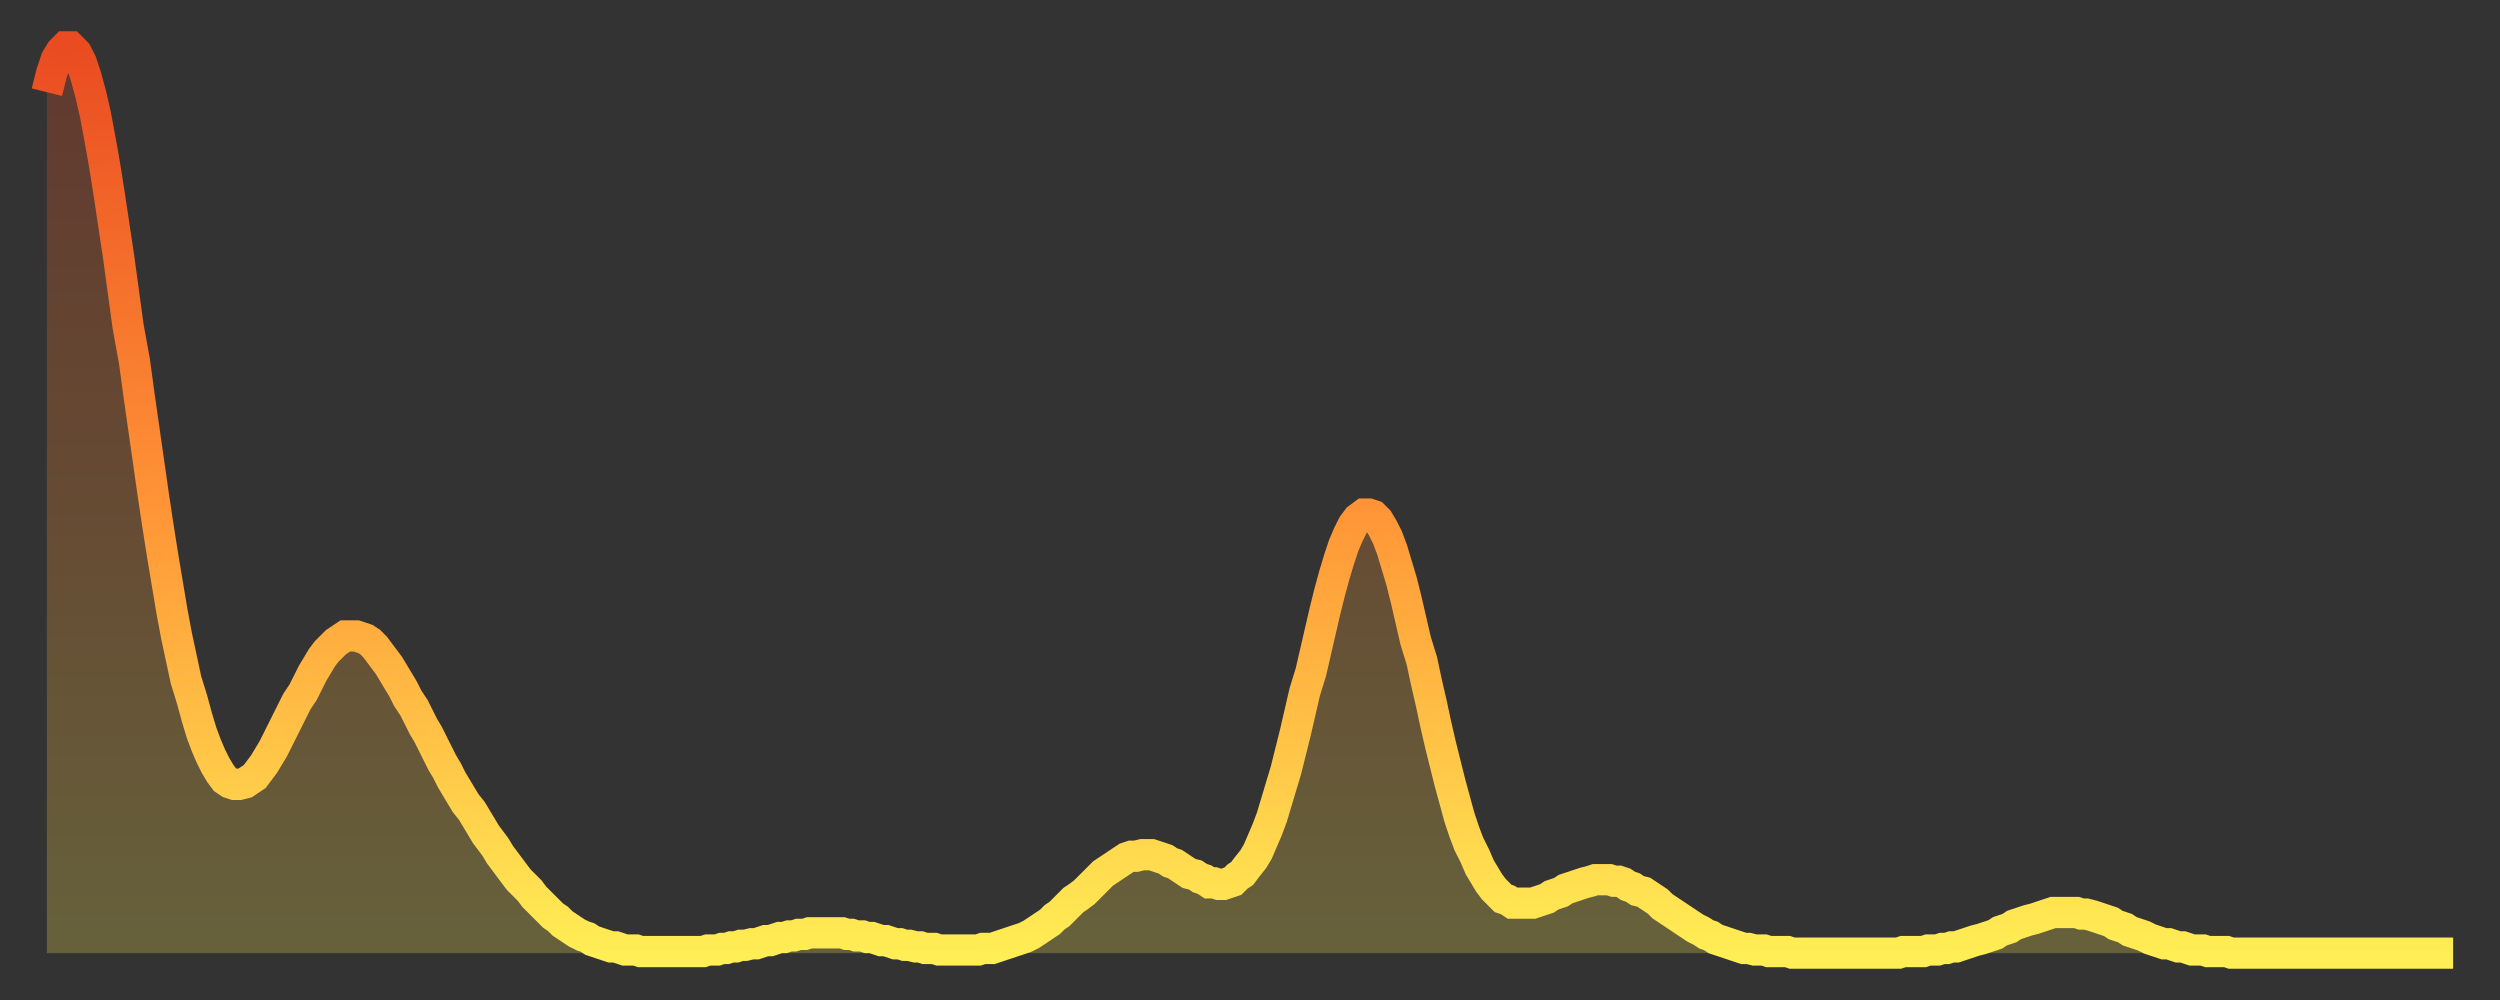 <?xml version="1.0" encoding="utf-8" ?>
<svg baseProfile="full" height="64" version="1.1" width="160" xmlns="http://www.w3.org/2000/svg" xmlns:ev="http://www.w3.org/2001/xml-events" xmlns:xlink="http://www.w3.org/1999/xlink"><rect width="100%" height="100%" fill="#333333" stroke="none"/><defs><linearGradient id="id428128" x1="0" x2="0" y1="0" y2="1"><stop offset="0%" stop-color="#ea4b21" /><stop offset="50%" stop-color="#ff9336" /><stop offset="100%" stop-color="#ffee55" /></linearGradient></defs><g transform="translate(3,3)"><g><path d="M 0.0 2.9 0.3 1.7 0.6 0.8 0.9 0.3 1.2 0.0 1.5 0.0 1.9 0.4 2.2 1.0 2.5 1.9 2.8 3.0 3.1 4.3 3.4 5.9 3.7 7.6 4.0 9.5 4.3 11.5 4.6 13.5 4.9 15.7 5.2 17.9 5.6 20.1 5.9 22.3 6.2 24.4 6.5 26.5 6.8 28.6 7.1 30.6 7.4 32.5 7.7 34.3 8.0 36.1 8.3 37.7 8.6 39.1 8.9 40.5 9.3 41.8 9.6 42.9 9.9 43.9 10.2 44.7 10.5 45.4 10.8 46.0 11.1 46.5 11.4 46.9 11.7 47.1 12.0 47.2 12.3 47.2 12.7 47.1 13.0 46.9 13.3 46.7 13.6 46.3 13.9 45.9 14.2 45.4 14.5 44.9 14.8 44.3 15.1 43.7 15.4 43.1 15.7 42.5 16.0 41.9 16.4 41.3 16.7 40.7 17.0 40.1 17.3 39.6 17.6 39.1 17.9 38.7 18.2 38.4 18.5 38.1 18.8 37.9 19.1 37.7 19.4 37.7 19.8 37.7 20.1 37.8 20.4 37.9 20.7 38.1 21.0 38.4 21.3 38.8 21.6 39.2 21.9 39.6 22.2 40.1 22.5 40.6 22.8 41.1 23.1 41.7 23.5 42.3 23.8 42.9 24.1 43.5 24.4 44.0 24.7 44.6 25.0 45.2 25.3 45.8 25.6 46.3 25.9 46.9 26.2 47.4 26.5 47.9 26.8 48.4 27.2 48.9 27.5 49.4 27.8 49.9 28.1 50.4 28.4 50.8 28.7 51.2 29.0 51.7 29.3 52.1 29.6 52.5 29.9 52.9 30.2 53.3 30.6 53.7 30.9 54.0 31.2 54.4 31.5 54.7 31.8 55.0 32.1 55.3 32.4 55.6 32.7 55.8 33.0 56.1 33.3 56.3 33.6 56.5 33.9 56.7 34.3 56.9 34.6 57.0 34.9 57.2 35.2 57.3 35.5 57.4 35.8 57.5 36.1 57.6 36.4 57.6 36.7 57.7 37.0 57.8 37.3 57.8 37.7 57.8 38.0 57.9 38.3 57.9 38.6 57.9 38.9 57.9 39.2 57.9 39.5 57.9 39.8 57.9 40.1 57.9 40.4 57.9 40.7 57.9 41.0 57.9 41.4 57.9 41.7 57.9 42.0 57.9 42.3 57.8 42.6 57.8 42.9 57.8 43.2 57.7 43.5 57.7 43.8 57.6 44.1 57.6 44.4 57.5 44.7 57.5 45.1 57.4 45.4 57.4 45.7 57.3 46.0 57.2 46.3 57.2 46.6 57.1 46.9 57.0 47.2 57.0 47.5 56.9 47.8 56.9 48.1 56.8 48.5 56.8 48.8 56.7 49.1 56.7 49.4 56.7 49.7 56.7 50.0 56.7 50.3 56.7 50.6 56.7 50.9 56.7 51.2 56.8 51.5 56.8 51.8 56.9 52.2 56.9 52.5 57.0 52.8 57.0 53.1 57.1 53.4 57.2 53.7 57.2 54.0 57.3 54.3 57.4 54.6 57.4 54.9 57.5 55.2 57.5 55.6 57.6 55.9 57.6 56.2 57.7 56.5 57.7 56.8 57.7 57.1 57.8 57.4 57.8 57.7 57.8 58.0 57.8 58.3 57.8 58.6 57.8 58.9 57.8 59.3 57.8 59.6 57.8 59.9 57.7 60.2 57.7 60.5 57.7 60.8 57.6 61.1 57.5 61.4 57.4 61.7 57.3 62.0 57.2 62.3 57.1 62.6 57.0 63.0 56.8 63.3 56.6 63.6 56.4 63.9 56.2 64.2 56.0 64.5 55.7 64.8 55.5 65.1 55.2 65.4 54.9 65.7 54.6 66.0 54.4 66.4 54.1 66.7 53.8 67.0 53.5 67.3 53.2 67.6 52.9 67.9 52.7 68.2 52.5 68.5 52.3 68.8 52.1 69.1 51.9 69.4 51.8 69.7 51.8 70.1 51.7 70.4 51.7 70.7 51.7 71.0 51.8 71.3 51.9 71.6 52.0 71.9 52.2 72.2 52.3 72.5 52.5 72.8 52.7 73.1 52.9 73.5 53.0 73.8 53.2 74.1 53.3 74.4 53.5 74.7 53.5 75.0 53.6 75.3 53.6 75.6 53.5 75.9 53.4 76.2 53.1 76.5 52.9 76.8 52.5 77.2 52.0 77.5 51.5 77.8 50.8 78.1 50.1 78.4 49.3 78.7 48.3 79.0 47.3 79.3 46.3 79.6 45.1 79.9 43.9 80.2 42.6 80.5 41.3 80.9 40.0 81.2 38.7 81.5 37.4 81.8 36.1 82.1 34.9 82.4 33.8 82.7 32.8 83.0 31.9 83.3 31.2 83.6 30.6 83.9 30.2 84.3 29.9 84.6 29.9 84.9 30.0 85.2 30.3 85.5 30.8 85.8 31.4 86.1 32.2 86.4 33.2 86.7 34.2 87.0 35.4 87.3 36.7 87.6 38.0 88.0 39.3 88.3 40.7 88.6 42.0 88.9 43.4 89.2 44.7 89.5 45.9 89.8 47.1 90.1 48.2 90.4 49.3 90.7 50.2 91.0 51.0 91.4 51.8 91.7 52.5 92.0 53.0 92.3 53.5 92.6 53.9 92.9 54.2 93.2 54.5 93.5 54.6 93.8 54.8 94.1 54.8 94.4 54.8 94.7 54.8 95.1 54.8 95.4 54.7 95.7 54.6 96.0 54.5 96.3 54.3 96.6 54.2 96.9 54.1 97.2 53.9 97.5 53.8 97.8 53.7 98.1 53.6 98.4 53.5 98.8 53.4 99.1 53.3 99.4 53.3 99.7 53.3 100.0 53.3 100.3 53.4 100.6 53.4 100.9 53.5 101.2 53.7 101.5 53.8 101.8 54.0 102.2 54.1 102.5 54.3 102.8 54.5 103.1 54.7 103.4 55.0 103.7 55.2 104.0 55.4 104.3 55.6 104.6 55.8 104.9 56.0 105.2 56.2 105.5 56.4 105.9 56.6 106.2 56.8 106.5 56.9 106.8 57.1 107.1 57.2 107.4 57.3 107.7 57.4 108.0 57.5 108.3 57.6 108.6 57.7 108.9 57.7 109.3 57.8 109.6 57.8 109.9 57.8 110.2 57.9 110.5 57.9 110.8 57.9 111.1 57.9 111.4 57.9 111.7 58.0 112.0 58.0 112.3 58.0 112.6 58.0 113.0 58.0 113.3 58.0 113.6 58.0 113.9 58.0 114.2 58.0 114.5 58.0 114.8 58.0 115.1 58.0 115.4 58.0 115.7 58.0 116.0 58.0 116.3 58.0 116.7 58.0 117.0 58.0 117.3 58.0 117.6 58.0 117.9 58.0 118.2 58.0 118.5 58.0 118.8 57.9 119.1 57.9 119.4 57.9 119.7 57.9 120.1 57.9 120.4 57.8 120.7 57.8 121.0 57.8 121.3 57.7 121.6 57.7 121.9 57.6 122.2 57.6 122.5 57.5 122.8 57.4 123.1 57.3 123.4 57.2 123.8 57.1 124.1 57.0 124.4 56.9 124.7 56.8 125.0 56.6 125.3 56.5 125.6 56.4 125.9 56.2 126.2 56.1 126.5 56.0 126.8 55.9 127.2 55.8 127.5 55.7 127.8 55.6 128.1 55.5 128.4 55.4 128.7 55.4 129.0 55.4 129.3 55.4 129.6 55.4 129.9 55.4 130.2 55.5 130.5 55.5 130.9 55.6 131.2 55.7 131.5 55.8 131.8 55.9 132.1 56.0 132.4 56.2 132.7 56.3 133.0 56.4 133.3 56.6 133.6 56.7 133.9 56.8 134.2 56.9 134.6 57.1 134.9 57.2 135.2 57.3 135.5 57.4 135.8 57.4 136.1 57.5 136.4 57.6 136.7 57.6 137.0 57.7 137.3 57.8 137.6 57.8 138.0 57.8 138.3 57.9 138.6 57.9 138.9 57.9 139.2 57.9 139.5 57.9 139.8 58.0 140.1 58.0 140.4 58.0 140.7 58.0 141.0 58.0 141.3 58.0 141.7 58.0 142.0 58.0 142.3 58.0 142.6 58.0 142.9 58.0 143.2 58.0 143.5 58.0 143.8 58.0 144.1 58.0 144.4 58.0 144.7 58.0 145.1 58.0 145.4 58.0 145.7 58.0 146.0 58.0 146.3 58.0 146.6 58.0 146.9 58.0 147.2 58.0 147.5 58.0 147.8 58.0 148.1 58.0 148.4 58.0 148.8 58.0 149.1 58.0 149.4 58.0 149.7 58.0 150.0 58.0 150.3 58.0 150.6 58.0 150.9 58.0 151.2 58.0 151.5 58.0 151.8 58.0 152.1 58.0 152.5 58.0 152.8 58.0 153.1 58.0 153.4 58.0 153.7 58.0 154.0 58.0" fill="none" id="graph-curve" opacity="1" stroke="url(#id428128)" stroke-width="2" /><path d="M 0 58 L 0.0 2.9 0.3 1.7 0.6 0.8 0.9 0.3 1.2 0.0 1.5 0.0 1.9 0.4 2.2 1.0 2.5 1.9 2.8 3.0 3.1 4.3 3.4 5.9 3.7 7.6 4.0 9.5 4.3 11.5 4.6 13.5 4.9 15.7 5.2 17.9 5.6 20.1 5.9 22.3 6.2 24.4 6.5 26.5 6.8 28.6 7.1 30.6 7.4 32.5 7.7 34.3 8.0 36.1 8.3 37.7 8.6 39.1 8.9 40.5 9.3 41.8 9.6 42.9 9.9 43.9 10.2 44.7 10.5 45.4 10.8 46.0 11.1 46.5 11.4 46.9 11.7 47.1 12.0 47.2 12.3 47.2 12.7 47.1 13.0 46.9 13.3 46.7 13.6 46.3 13.9 45.9 14.2 45.4 14.5 44.9 14.8 44.3 15.1 43.7 15.4 43.1 15.7 42.5 16.0 41.9 16.4 41.3 16.7 40.7 17.0 40.1 17.3 39.6 17.6 39.1 17.9 38.7 18.2 38.4 18.5 38.1 18.8 37.9 19.1 37.7 19.4 37.7 19.8 37.7 20.1 37.8 20.4 37.9 20.7 38.1 21.0 38.4 21.3 38.8 21.6 39.2 21.9 39.6 22.2 40.1 22.5 40.6 22.8 41.1 23.1 41.7 23.5 42.3 23.8 42.9 24.1 43.5 24.4 44.0 24.7 44.6 25.0 45.2 25.3 45.8 25.6 46.3 25.9 46.9 26.2 47.4 26.5 47.9 26.8 48.4 27.2 48.9 27.5 49.4 27.8 49.9 28.1 50.4 28.4 50.8 28.7 51.2 29.0 51.7 29.3 52.1 29.6 52.5 29.9 52.9 30.2 53.3 30.6 53.7 30.9 54.0 31.2 54.4 31.5 54.7 31.8 55.0 32.1 55.3 32.4 55.6 32.7 55.8 33.0 56.1 33.3 56.3 33.6 56.5 33.9 56.7 34.3 56.9 34.6 57.0 34.9 57.2 35.2 57.3 35.5 57.4 35.8 57.5 36.1 57.6 36.4 57.6 36.7 57.7 37.0 57.8 37.3 57.8 37.7 57.8 38.0 57.9 38.3 57.9 38.6 57.9 38.9 57.9 39.2 57.9 39.5 57.9 39.8 57.9 40.1 57.9 40.4 57.9 40.7 57.9 41.0 57.9 41.4 57.9 41.7 57.9 42.0 57.9 42.3 57.8 42.6 57.8 42.9 57.8 43.2 57.7 43.5 57.7 43.8 57.6 44.1 57.6 44.4 57.5 44.7 57.5 45.1 57.4 45.4 57.4 45.7 57.3 46.0 57.2 46.3 57.2 46.6 57.1 46.9 57.0 47.2 57.0 47.5 56.9 47.8 56.9 48.1 56.8 48.5 56.8 48.8 56.7 49.1 56.7 49.4 56.7 49.7 56.7 50.0 56.7 50.3 56.7 50.6 56.7 50.9 56.7 51.2 56.8 51.5 56.8 51.8 56.9 52.2 56.9 52.5 57.0 52.8 57.0 53.1 57.1 53.4 57.2 53.7 57.2 54.0 57.3 54.3 57.4 54.6 57.4 54.9 57.5 55.2 57.5 55.6 57.6 55.9 57.6 56.2 57.7 56.5 57.7 56.8 57.7 57.1 57.8 57.4 57.8 57.7 57.8 58.0 57.8 58.3 57.8 58.6 57.8 58.9 57.8 59.3 57.8 59.6 57.8 59.9 57.7 60.2 57.7 60.5 57.7 60.8 57.6 61.1 57.5 61.4 57.4 61.7 57.3 62.0 57.2 62.3 57.1 62.6 57.0 63.0 56.8 63.3 56.6 63.6 56.4 63.9 56.2 64.2 56.0 64.5 55.7 64.8 55.5 65.1 55.2 65.4 54.9 65.7 54.6 66.0 54.4 66.4 54.1 66.7 53.8 67.0 53.5 67.3 53.2 67.6 52.9 67.9 52.7 68.2 52.5 68.5 52.3 68.8 52.1 69.1 51.9 69.4 51.8 69.7 51.8 70.1 51.7 70.4 51.7 70.7 51.7 71.0 51.8 71.3 51.9 71.6 52.0 71.9 52.2 72.2 52.3 72.5 52.5 72.8 52.7 73.1 52.9 73.5 53.0 73.8 53.2 74.1 53.3 74.4 53.5 74.7 53.5 75.0 53.6 75.3 53.6 75.6 53.5 75.9 53.4 76.2 53.1 76.5 52.9 76.8 52.5 77.2 52.0 77.5 51.5 77.8 50.8 78.1 50.1 78.4 49.3 78.7 48.3 79.0 47.3 79.3 46.3 79.6 45.1 79.9 43.9 80.2 42.6 80.5 41.3 80.9 40.0 81.2 38.7 81.5 37.4 81.8 36.1 82.1 34.9 82.4 33.8 82.7 32.8 83.0 31.9 83.3 31.2 83.6 30.6 83.9 30.2 84.3 29.9 84.6 29.9 84.9 30.0 85.2 30.3 85.5 30.8 85.8 31.4 86.1 32.2 86.4 33.2 86.7 34.2 87.0 35.4 87.3 36.7 87.6 38.0 88.0 39.3 88.3 40.7 88.6 42.0 88.9 43.4 89.2 44.7 89.5 45.9 89.8 47.1 90.1 48.2 90.4 49.3 90.7 50.2 91.0 51.0 91.4 51.8 91.7 52.5 92.0 53.0 92.3 53.5 92.6 53.9 92.9 54.2 93.2 54.5 93.5 54.6 93.8 54.8 94.1 54.8 94.4 54.8 94.7 54.8 95.1 54.8 95.4 54.7 95.7 54.6 96.0 54.5 96.3 54.3 96.6 54.2 96.9 54.1 97.2 53.9 97.5 53.8 97.8 53.7 98.1 53.6 98.4 53.5 98.8 53.4 99.1 53.3 99.4 53.3 99.7 53.3 100.0 53.3 100.3 53.4 100.6 53.4 100.9 53.5 101.2 53.7 101.5 53.8 101.8 54.0 102.2 54.1 102.5 54.3 102.8 54.5 103.1 54.7 103.4 55.0 103.7 55.2 104.0 55.4 104.3 55.6 104.6 55.8 104.9 56.0 105.2 56.2 105.5 56.4 105.9 56.6 106.2 56.8 106.5 56.9 106.8 57.1 107.1 57.2 107.4 57.3 107.7 57.4 108.0 57.5 108.3 57.6 108.6 57.7 108.9 57.7 109.3 57.8 109.6 57.8 109.9 57.8 110.2 57.9 110.5 57.9 110.8 57.9 111.1 57.9 111.4 57.9 111.7 58.0 112.0 58.0 112.3 58.0 112.6 58.0 113.0 58.0 113.3 58.0 113.6 58.0 113.9 58.0 114.2 58.0 114.5 58.0 114.8 58.0 115.1 58.0 115.4 58.0 115.7 58.0 116.0 58.0 116.3 58.0 116.7 58.0 117.0 58.0 117.3 58.0 117.6 58.0 117.9 58.0 118.2 58.0 118.5 58.0 118.8 57.9 119.1 57.9 119.4 57.9 119.7 57.9 120.1 57.9 120.4 57.8 120.7 57.8 121.0 57.8 121.3 57.7 121.6 57.7 121.9 57.6 122.2 57.6 122.5 57.5 122.8 57.4 123.1 57.3 123.4 57.2 123.8 57.1 124.1 57.0 124.4 56.9 124.7 56.8 125.0 56.6 125.3 56.5 125.6 56.4 125.9 56.2 126.2 56.1 126.5 56.0 126.8 55.9 127.2 55.8 127.5 55.7 127.8 55.6 128.1 55.5 128.4 55.4 128.7 55.4 129.0 55.4 129.3 55.4 129.6 55.4 129.9 55.4 130.2 55.5 130.5 55.5 130.9 55.6 131.2 55.7 131.5 55.8 131.8 55.9 132.1 56.0 132.4 56.2 132.7 56.3 133.0 56.4 133.3 56.6 133.6 56.7 133.9 56.8 134.2 56.9 134.6 57.1 134.9 57.2 135.2 57.3 135.5 57.4 135.8 57.4 136.1 57.5 136.4 57.6 136.7 57.6 137.0 57.7 137.3 57.8 137.6 57.8 138.0 57.8 138.3 57.9 138.6 57.9 138.9 57.9 139.2 57.9 139.5 57.9 139.8 58.0 140.1 58.0 140.4 58.0 140.7 58.0 141.0 58.0 141.3 58.0 141.7 58.0 142.0 58.0 142.3 58.0 142.6 58.0 142.9 58.0 143.2 58.0 143.5 58.0 143.8 58.0 144.1 58.0 144.4 58.0 144.7 58.0 145.1 58.0 145.4 58.0 145.7 58.0 146.0 58.0 146.3 58.0 146.6 58.0 146.9 58.0 147.2 58.0 147.5 58.0 147.8 58.0 148.1 58.0 148.4 58.0 148.8 58.0 149.1 58.0 149.4 58.0 149.7 58.0 150.0 58.0 150.3 58.0 150.6 58.0 150.9 58.0 151.2 58.0 151.5 58.0 151.8 58.0 152.1 58.0 152.5 58.0 152.8 58.0 153.1 58.0 153.4 58.0 153.7 58.0 154.0 58.0 154 58" fill="url(#id428128)" fill-opacity=".25" id="graph-shadow" /></g></g></svg>